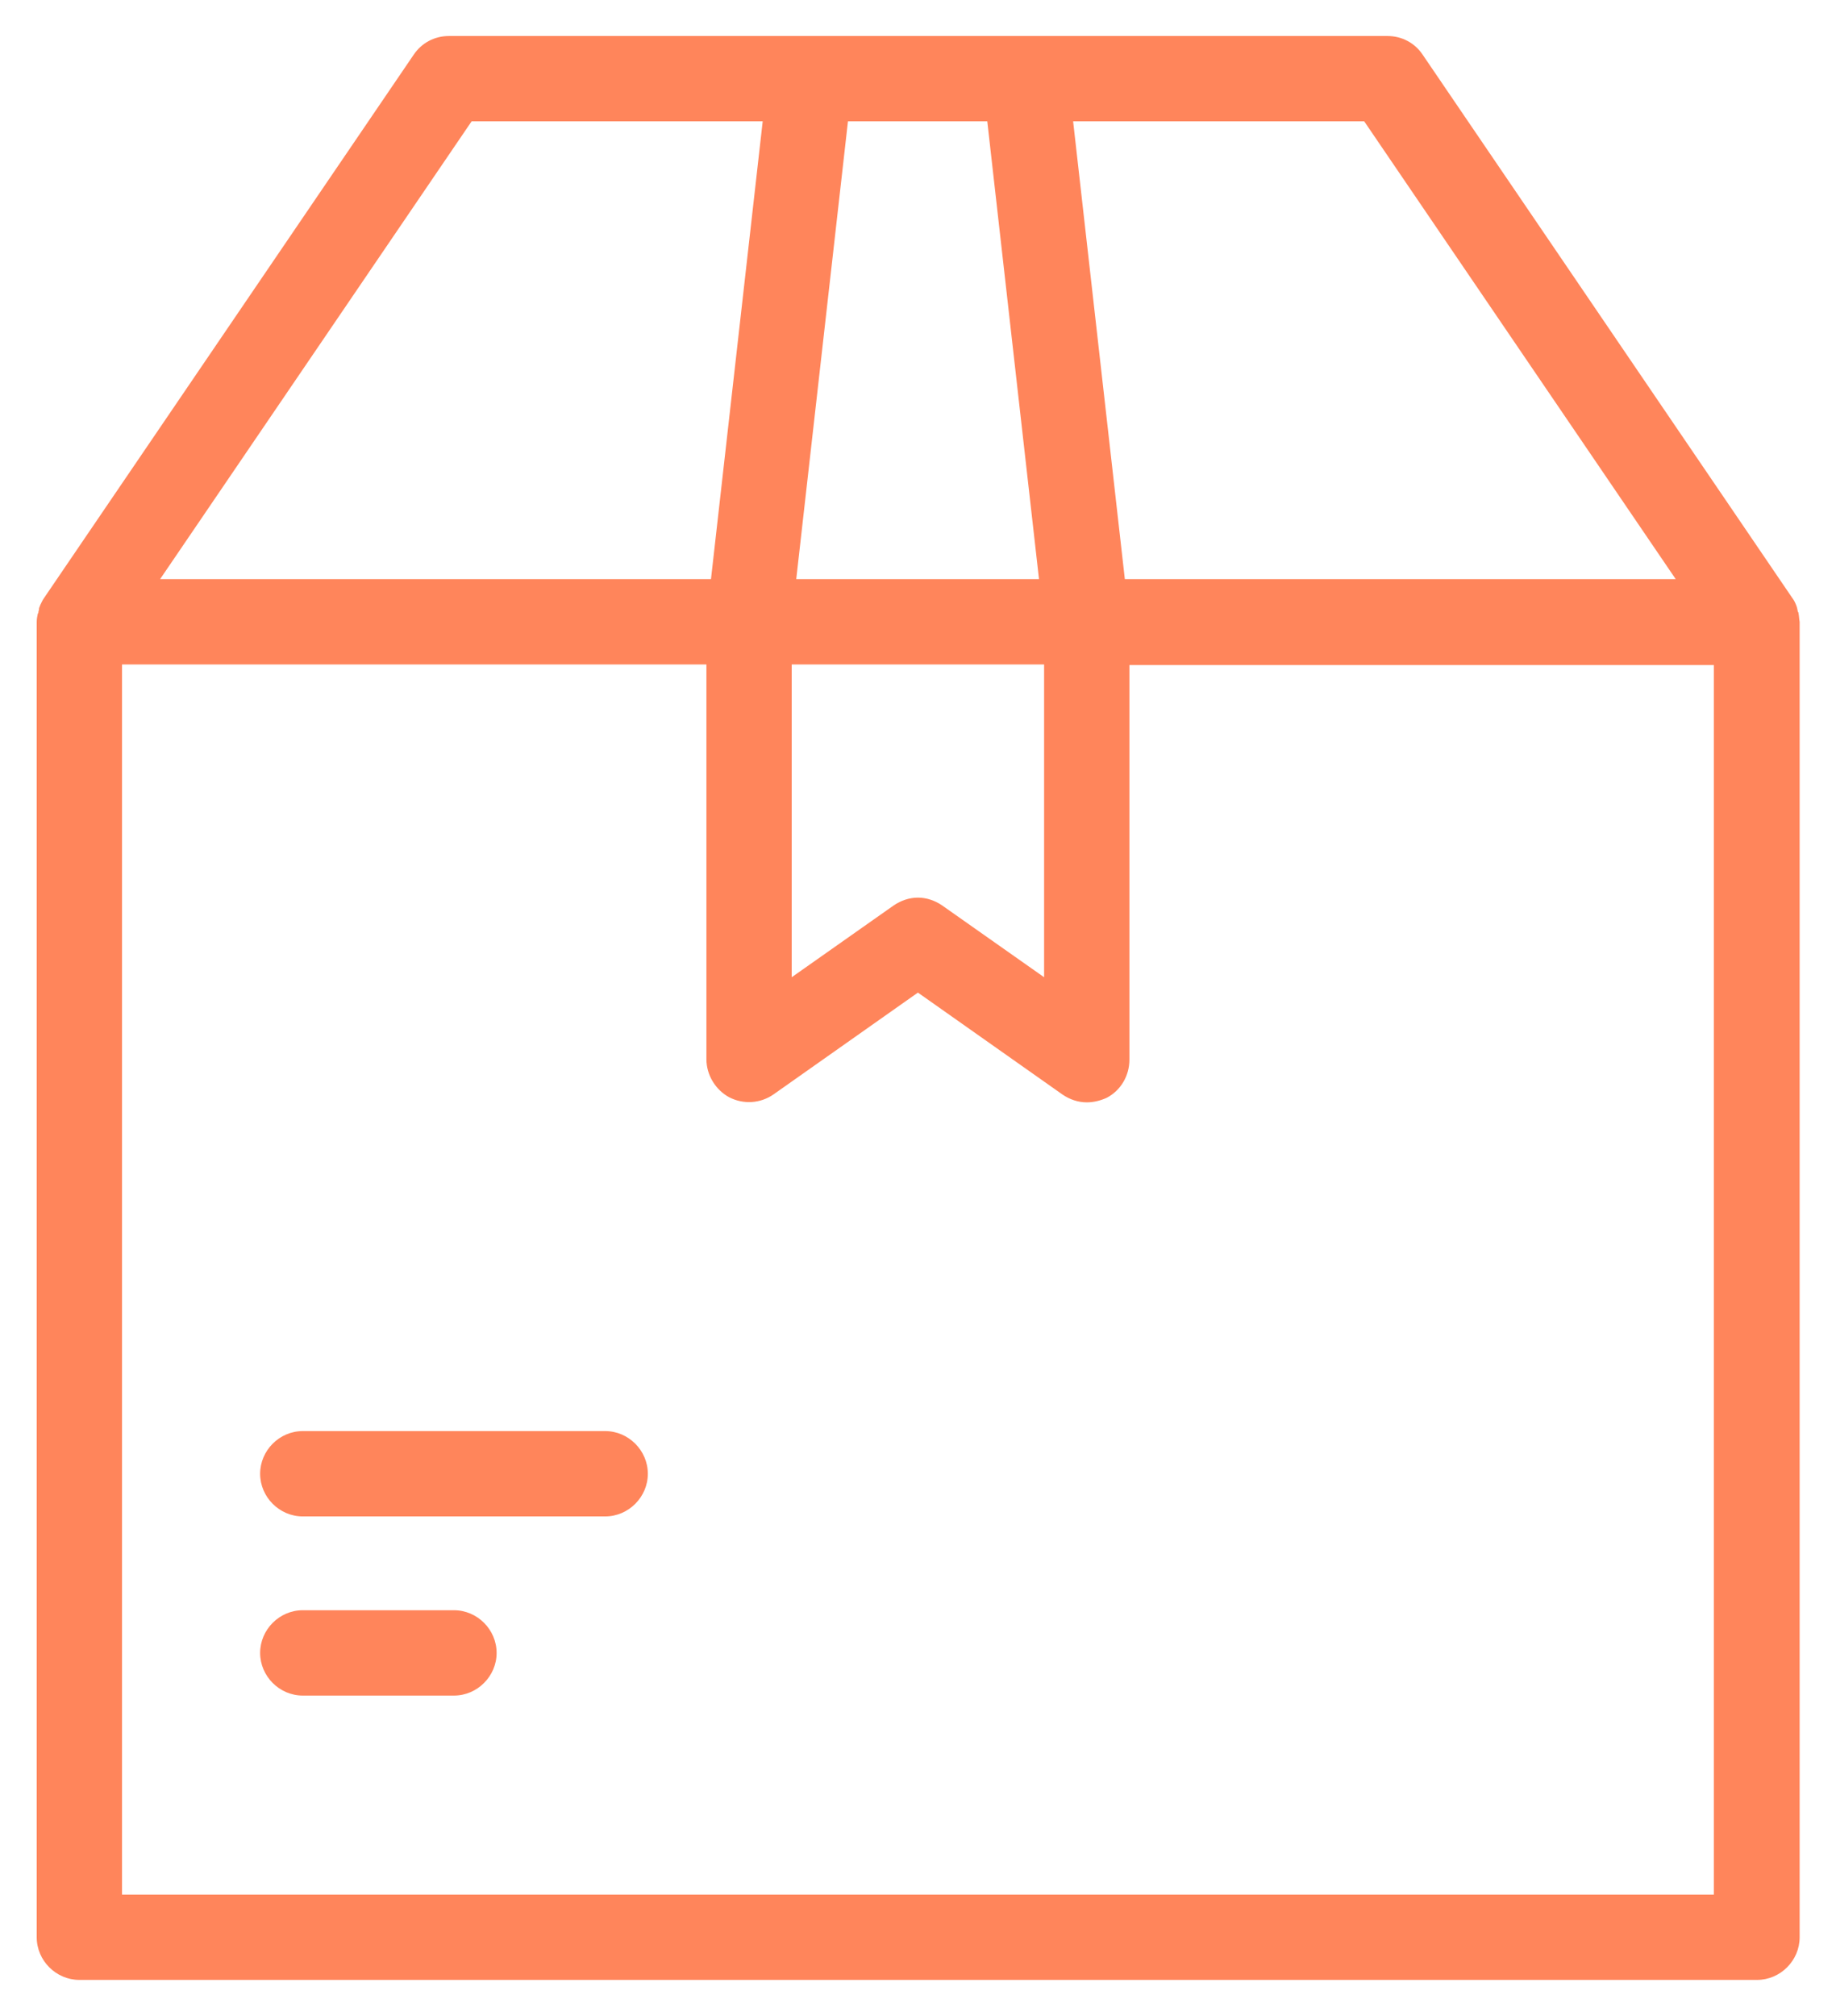 <svg xmlns="http://www.w3.org/2000/svg" width="41" height="45" viewBox="0 0 41 45" fill="none"><path d="M40.163 13.69C40.163 13.677 40.163 13.664 40.15 13.664C40.15 13.639 40.138 13.626 40.138 13.601C40.138 13.588 40.125 13.562 40.125 13.55C40.125 13.537 40.112 13.524 40.112 13.512C40.087 13.448 40.062 13.398 40.023 13.347L31.771 1.223C31.594 0.956 31.302 0.804 30.984 0.804H22.91H18.099H10.024C9.707 0.804 9.415 0.956 9.237 1.223L0.985 13.347C0.947 13.398 0.922 13.461 0.896 13.512C0.896 13.524 0.884 13.537 0.884 13.55C0.871 13.562 0.871 13.588 0.871 13.601C0.871 13.626 0.858 13.639 0.858 13.664C0.858 13.677 0.858 13.69 0.846 13.69C0.833 13.753 0.82 13.816 0.82 13.88V43.244C0.82 43.765 1.252 44.196 1.772 44.196H39.236C39.757 44.196 40.188 43.765 40.188 43.244V13.88C40.176 13.816 40.176 13.753 40.163 13.69ZM37.421 12.928H25.119L23.964 2.708H30.464L37.421 12.928ZM17.667 14.832H23.316V21.814L21.044 20.215C20.879 20.101 20.689 20.037 20.498 20.037C20.308 20.037 20.117 20.101 19.952 20.215L17.68 21.814V14.832H17.667ZM22.047 2.708L23.202 12.928H17.781L18.936 2.708H22.047ZM10.532 2.708H17.032L15.877 12.928H3.575L10.532 2.708ZM38.272 42.292H2.725V14.832H15.775V23.643C15.775 23.998 15.979 24.328 16.283 24.493C16.601 24.658 16.981 24.633 17.273 24.43L20.498 22.157L23.723 24.43C23.888 24.544 24.078 24.607 24.269 24.607C24.421 24.607 24.573 24.569 24.713 24.506C25.03 24.341 25.221 24.011 25.221 23.655V14.845H38.272V42.292Z" fill="#FF855B"></path><path d="M13.515 31.945H6.761C6.24 31.945 5.809 32.377 5.809 32.898C5.809 33.418 6.24 33.85 6.761 33.85H13.515C14.035 33.85 14.467 33.418 14.467 32.898C14.467 32.377 14.035 31.945 13.515 31.945Z" fill="#FF855B"></path><path d="M10.138 35.944H6.761C6.24 35.944 5.809 36.376 5.809 36.897C5.809 37.417 6.24 37.849 6.761 37.849H10.138C10.658 37.849 11.09 37.417 11.09 36.897C11.09 36.376 10.658 35.944 10.138 35.944Z" fill="#FF855B"></path></svg>